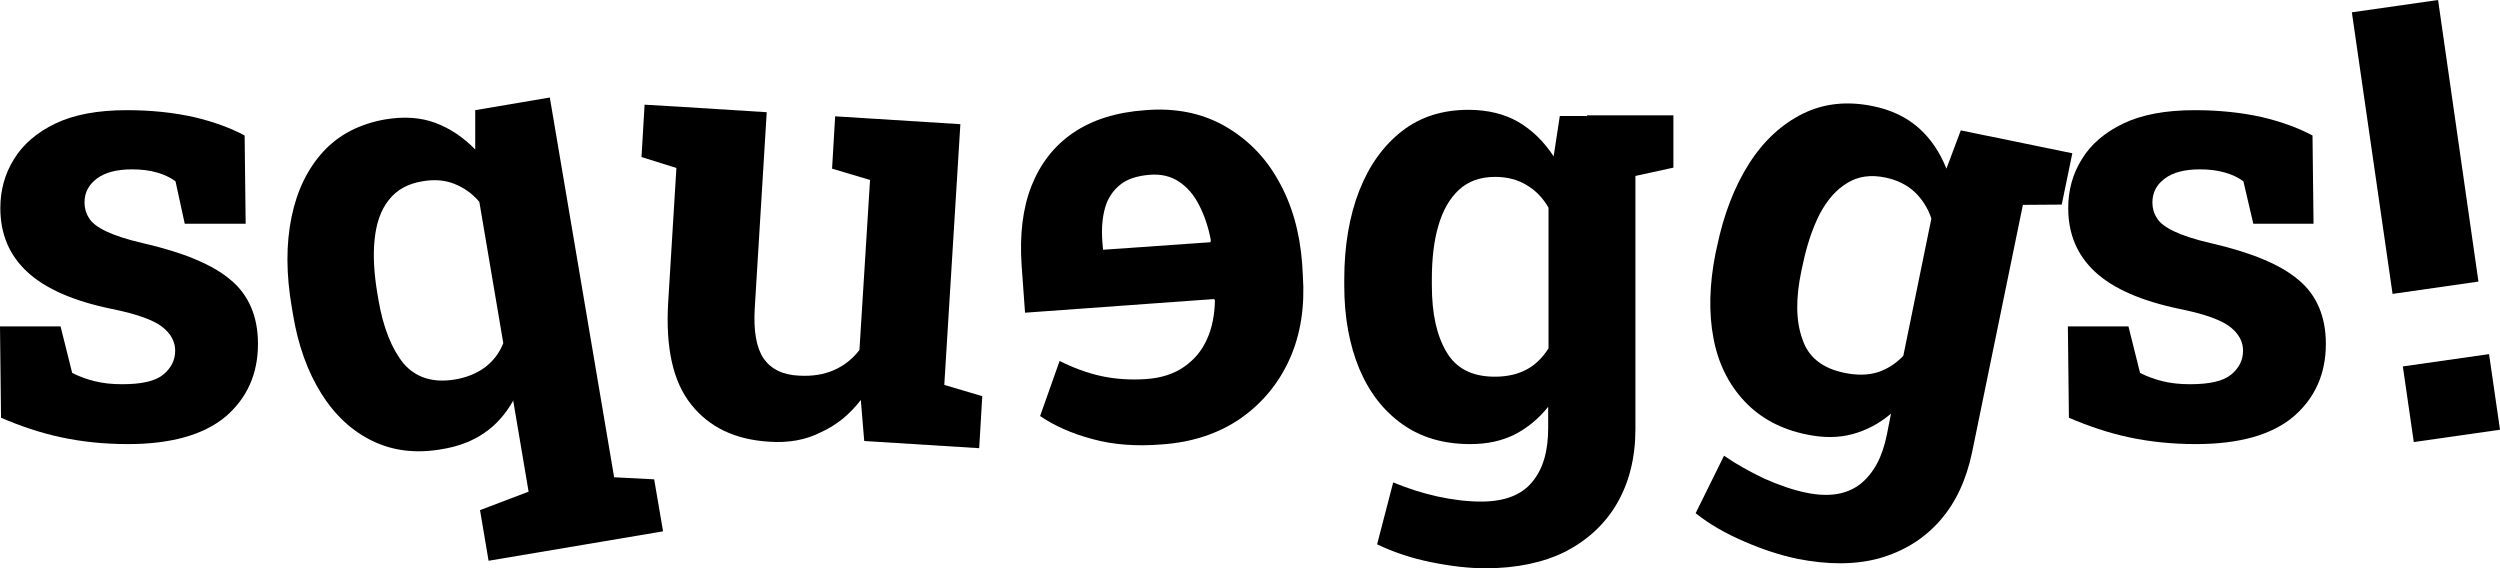 <?xml version="1.0" encoding="UTF-8"?>
<!-- Generator: Adobe Illustrator 27.8.1, SVG Export Plug-In . SVG Version: 6.00 Build 0)  -->
<svg xmlns="http://www.w3.org/2000/svg" xmlns:xlink="http://www.w3.org/1999/xlink" version="1.1" id="Layer_1" x="0px" y="0px" viewBox="0 0 730.7 166.1" xml:space="preserve">
<g>
	<path d="M37.4,129.8c-7,0-13.6-0.7-19.6-2c-6.1-1.3-11.9-3.3-17.5-5.7L0,95.4h17.7l3.4,13.6c2,1,4.1,1.8,6.5,2.4   c2.4,0.6,5,0.9,8.1,0.9c5.7,0,9.7-0.9,12-2.8c2.3-1.9,3.5-4.2,3.5-7c0-2.6-1.2-4.9-3.7-6.9c-2.5-2-7.4-3.8-14.8-5.3   C21.5,88,13.3,84.4,8,79.5c-5.3-4.9-7.9-11.1-7.9-18.7c0-5.2,1.3-10,4-14.3c2.6-4.3,6.7-7.8,12.1-10.4c5.4-2.6,12.4-3.9,20.9-3.9   c7.1,0,13.6,0.7,19.5,2c5.9,1.4,10.8,3.2,14.9,5.4l0.3,25.8H54L51.3,53c-1.6-1.2-3.4-2-5.5-2.6c-2.1-0.6-4.5-0.9-7.2-0.9   c-4.5,0-7.9,0.9-10.3,2.7c-2.4,1.8-3.6,4.1-3.6,7c0,1.6,0.4,3.1,1.3,4.5c0.8,1.4,2.5,2.7,5,3.9c2.5,1.2,6.1,2.4,10.9,3.5   c11.7,2.7,20.2,6.2,25.5,10.7c5.3,4.4,8,10.7,8,18.7c0,8.8-3.2,15.9-9.5,21.3C59.5,127.1,50,129.8,37.4,129.8z"></path>
	<path d="M142.8,163.9l-2.5-14.8l14.2-5.4l-4.5-26.6c-2.2,3.9-5,7.1-8.4,9.4c-3.4,2.4-7.6,4-12.5,4.8c-7.5,1.3-14.2,0.5-20.2-2.4   c-6-2.9-11-7.5-15-13.9c-4-6.4-6.8-14.1-8.3-23.3l-0.3-1.8c-1.7-9.8-1.7-18.6-0.1-26.4c1.6-7.8,4.7-14.2,9.3-19.2   c4.6-5,10.7-8.1,18.1-9.4c5.4-0.9,10.3-0.6,14.6,1c4.3,1.6,8.2,4.2,11.7,7.8l0-11.5l21.8-3.7l18.8,111l11.7,0.6l2.6,15.2   L142.8,163.9z M133.1,110.9c3.4-0.6,6.3-1.8,8.6-3.5c2.4-1.8,4.2-4.1,5.4-7.1l-7-41.3c-2.1-2.5-4.6-4.2-7.4-5.3   c-2.8-1.1-5.9-1.3-9.3-0.7c-4.2,0.7-7.5,2.5-9.8,5.5c-2.3,2.9-3.6,6.7-4.1,11.4c-0.5,4.7-0.2,10,0.8,15.9l0.3,1.8   c1.4,8.2,3.9,14.4,7.4,18.7C121.6,110.4,126.6,112,133.1,110.9z"></path>
	<path d="M224.8,129.1c-9.9-0.6-17.5-4.2-22.8-10.9c-5.3-6.6-7.5-16.6-6.7-29.9l2.4-39.2l-10.2-3.2l0.9-15.3l10.3,0.6l25.4,1.6   l-3.5,57.3c-0.4,6.7,0.5,11.6,2.6,14.7c2.2,3.1,5.6,4.8,10.4,5c3.8,0.2,7.1-0.3,10.1-1.6c3-1.3,5.5-3.3,7.5-5.9l3.1-49.7l-11.1-3.3   l0.9-15.3l11.2,0.7l25.4,1.6l-4.7,76.2l11.1,3.3l-0.9,15.2l-33.6-2.1l-1-12c-3.2,4.2-7.1,7.4-11.8,9.5   C235.5,128.6,230.4,129.5,224.8,129.1z"></path>
	<path d="M319.2,128.3c-6-1.6-11.1-3.9-15.2-6.7l5.7-16.1c4,2,8,3.5,12.1,4.4c4.1,0.9,8.5,1.2,13.1,0.9c4.5-0.3,8.2-1.5,11.2-3.6   s5.2-4.7,6.7-8.1c1.5-3.3,2.2-7.1,2.3-11.2l-0.2-0.5l-55.3,4l-1-13.8c-0.6-9,0.3-16.7,2.9-23.3c2.6-6.5,6.6-11.7,12.2-15.5   c5.6-3.8,12.6-6,21.1-6.6c8.6-0.7,16.3,0.8,22.9,4.5c6.6,3.7,12,9,15.9,16c4,7,6.3,15.1,7,24.4l0.2,3.5c0.6,8.9-0.6,17-3.8,24.2   c-3.2,7.2-8,13-14.4,17.5c-6.4,4.4-14.1,7-23.1,7.6C332.1,130.5,325.3,130,319.2,128.3z M353.9,70.2c-0.7-3.8-1.9-7.3-3.4-10.2   c-1.5-3-3.5-5.3-5.9-6.9c-2.4-1.6-5.3-2.3-8.7-2c-3.5,0.3-6.4,1.2-8.5,2.9c-2.1,1.7-3.6,3.9-4.4,6.7c-0.8,2.8-1.1,6.1-0.8,10   l0.2,2.3l31.4-2.2L353.9,70.2z"></path>
	<path d="M434.2,166.1c-4.8,0-10.1-0.6-16-1.8c-5.9-1.2-11.1-3-15.7-5.2l4.7-18.1c4.1,1.7,8.4,3.1,12.9,4.1c4.6,1,8.8,1.5,12.8,1.5   c6.8,0,11.8-1.9,14.9-5.7c3.2-3.8,4.7-9,4.7-15.8v-6.2c-2.8,3.5-6.1,6.2-9.8,8.1c-3.8,1.9-8.1,2.8-13,2.8c-7.7,0-14.3-1.9-19.8-5.8   c-5.5-3.9-9.7-9.3-12.6-16.2c-2.9-7-4.4-15.1-4.4-24.3v-1.8c0-9.9,1.5-18.6,4.4-26c2.9-7.4,7.1-13.2,12.5-17.4   c5.4-4.2,11.9-6.2,19.4-6.2c5.6,0,10.5,1.2,14.5,3.5c4.1,2.4,7.5,5.7,10.4,10.1l1.8-11.8h22.1v91.5c0,8.3-1.8,15.5-5.3,21.6   c-3.5,6.1-8.6,10.8-15.1,14.2C451.2,164.4,443.3,166.1,434.2,166.1z M436.9,110.1c3.6,0,6.7-0.7,9.3-2.1c2.6-1.4,4.7-3.5,6.4-6.2   V60.7c-1.6-2.8-3.8-5.1-6.4-6.6c-2.6-1.6-5.7-2.4-9.2-2.4c-4.4,0-7.9,1.3-10.6,3.8c-2.7,2.5-4.7,6-6,10.5   c-1.3,4.4-1.9,9.7-1.9,15.6v1.8c0,8.2,1.4,14.7,4.3,19.5C425.6,107.7,430.3,110.1,436.9,110.1z M474.9,52.1l-11.1-18.4h25.3v15.3   L474.9,52.1z"></path>
	<path d="M525.2,163.3c-4.7-1-9.8-2.6-15.3-5c-5.6-2.4-10.3-5.1-14.3-8.3l8.3-16.8c3.6,2.5,7.6,4.7,11.8,6.7   c4.3,1.9,8.3,3.3,12.2,4.1c6.7,1.4,11.9,0.5,15.8-2.5c3.9-3.1,6.5-7.9,7.8-14.5l1.2-6.1c-3.4,2.9-7.2,4.9-11.3,6   c-4.1,1.1-8.5,1.1-13.3,0.1c-7.5-1.5-13.6-4.8-18.2-9.7c-4.6-4.9-7.7-11-9.1-18.5c-1.4-7.4-1.2-15.6,0.6-24.7l0.4-1.8   c2-9.7,5.2-17.9,9.5-24.6c4.3-6.7,9.6-11.5,15.7-14.5c6.1-3,12.9-3.7,20.3-2.2c5.5,1.1,10,3.3,13.5,6.4c3.5,3.1,6.2,7.1,8.1,11.9   l4.2-11.2l21.7,4.5l-18.4,89.6c-1.7,8.1-4.8,14.8-9.5,20.1c-4.7,5.3-10.6,8.9-17.7,10.9C542.2,165.1,534.2,165.1,525.2,163.3z    M539.2,109c3.5,0.7,6.7,0.7,9.6-0.2c2.8-0.9,5.3-2.5,7.5-4.8l8.2-40.1c-1-3.1-2.7-5.7-4.9-7.8c-2.3-2.1-5.1-3.5-8.5-4.2   c-4.3-0.9-8-0.4-11.2,1.6c-3.2,1.9-5.8,4.9-8,9c-2.1,4.1-3.8,9.1-5,14.9l-0.4,1.8c-1.7,8.1-1.6,14.7,0.3,19.9   C528.5,104.4,532.7,107.7,539.2,109z M588,59.9l-7.1-20.2l24.8,5.1l-3.1,15L588,59.9z"></path>
	<path d="M641.8,129.8c-7,0-13.6-0.7-19.6-2c-6.1-1.3-11.9-3.3-17.5-5.7l-0.3-26.7h17.7l3.4,13.6c2,1,4.1,1.8,6.5,2.4   c2.4,0.6,5,0.9,8.1,0.9c5.7,0,9.7-0.9,12-2.8c2.3-1.9,3.5-4.2,3.5-7c0-2.6-1.2-4.9-3.7-6.9c-2.5-2-7.4-3.8-14.8-5.3   c-11.1-2.3-19.4-5.9-24.7-10.8c-5.3-4.9-7.9-11.1-7.9-18.7c0-5.2,1.3-10,4-14.3c2.6-4.3,6.7-7.8,12.1-10.4   c5.4-2.6,12.4-3.9,20.9-3.9c7.1,0,13.6,0.7,19.5,2c5.9,1.4,10.8,3.2,14.9,5.4l0.3,25.8h-17.6L655.7,53c-1.6-1.2-3.4-2-5.5-2.6   c-2.1-0.6-4.5-0.9-7.2-0.9c-4.5,0-7.9,0.9-10.3,2.7c-2.4,1.8-3.6,4.1-3.6,7c0,1.6,0.4,3.1,1.3,4.5c0.8,1.4,2.5,2.7,5,3.9   c2.5,1.2,6.1,2.4,10.9,3.5c11.7,2.7,20.2,6.2,25.5,10.7c5.3,4.4,8,10.7,8,18.7c0,8.8-3.2,15.9-9.5,21.3   C664,127.1,654.5,129.8,641.8,129.8z"></path>
	<path d="M699.3,85.9L687.4,3.6L712.6,0l11.8,82.3L699.3,85.9z M705.5,129.2l-3.2-22.1l25.2-3.6l3.2,22.1L705.5,129.2z"></path>
</g>
</svg>
